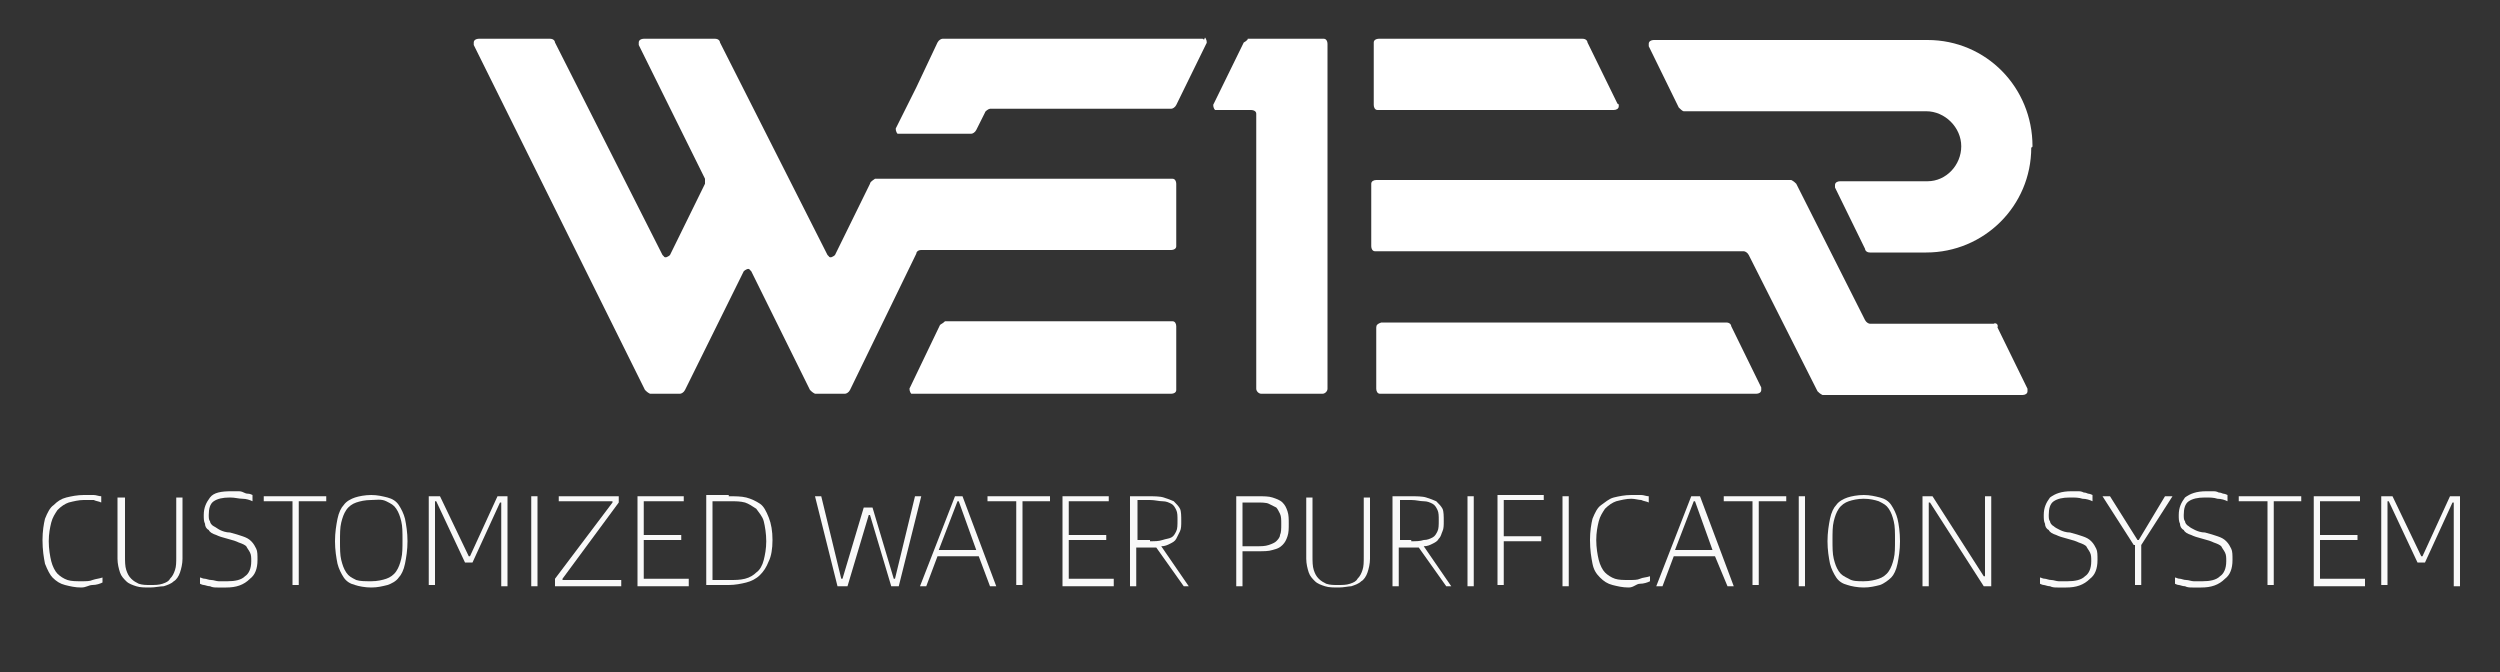 <?xml version="1.0" encoding="utf-8"?>
<!-- Generator: Adobe Illustrator 23.0.0, SVG Export Plug-In . SVG Version: 6.00 Build 0)  -->
<svg version="1.1" id="图层_1" xmlns="http://www.w3.org/2000/svg" xmlns:xlink="http://www.w3.org/1999/xlink" x="0px" y="0px"
	 viewBox="0 0 200 53.8" style="enable-background:new 0 0 200 53.8;" xml:space="preserve">
<rect x="0" y="0" width="200" height="53.8" fill="#333333" stroke="none"/>
<style type="text/css">
	.st0{fill:#FFFFFF;}
	.st1{fill:#F9F9F9;}
</style>
<title>资源 19</title>
<g>
	<path class="st0" d="M110.1,26.2v4.9c0,0.2,0.1,0.4,0.3,0.4c0,0,0.1,0,0.1,0h30c0.2,0,0.4-0.1,0.4-0.3c0,0,0-0.1,0-0.1V31l-2.4-4.9
		c0-0.1-0.1-0.3-0.4-0.3h-27.6C110.2,25.9,110.1,26,110.1,26.2z"/>
	<path class="st0" d="M99.5,3.4l-2.4,4.9c-0.1,0.1,0,0.4,0.1,0.5h2.9c0.2,0,0.4,0.1,0.4,0.3c0,0,0,0.1,0,0.1v21.9
		c0,0.2,0.2,0.4,0.4,0.4h4.9c0.2,0,0.4-0.2,0.4-0.4l0,0V3.5c0-0.2-0.1-0.4-0.3-0.4c0,0-0.1,0-0.1,0h-6C99.9,3.1,99.7,3.3,99.5,3.4z"
		/>
	<path class="st0" d="M159.5,25.9h-9.9c-0.1,0-0.3-0.1-0.4-0.3l-5.5-10.9c-0.1-0.1-0.2-0.2-0.4-0.3h-33.2c-0.2,0-0.4,0.1-0.4,0.3
		c0,0,0,0.1,0,0.1v4.9c0,0.2,0.1,0.4,0.3,0.4c0,0,0.1,0,0.1,0h29.4c0.1,0,0.3,0.1,0.4,0.3l5.5,10.9c0.1,0.1,0.2,0.2,0.4,0.3h16
		c0.2,0,0.4-0.1,0.4-0.3c0,0,0-0.1,0-0.1v-0.1l-2.4-4.9C159.9,25.9,159.6,25.8,159.5,25.9z"/>
	<path class="st0" d="M162.6,11.7L162.6,11.7c0-4.7-3.7-8.5-8.4-8.5h-21.9c-0.2,0-0.4,0.1-0.4,0.3c0,0,0,0.1,0,0.1v0.1l2.4,4.9
		c0.1,0.1,0.3,0.3,0.4,0.3h19.4c1.5,0,2.8,1.3,2.8,2.8l0,0c0,1.5-1.2,2.8-2.7,2.8c0,0-0.1,0-0.1,0h-6.9c-0.2,0-0.4,0.1-0.4,0.3
		c0,0,0,0.1,0,0.1V15l2.4,4.9c0,0.1,0.1,0.3,0.4,0.3h4.5c4.6,0,8.4-3.7,8.4-8.4C162.6,11.8,162.6,11.7,162.6,11.7L162.6,11.7z"/>
	<path class="st0" d="M129.4,8.3L127,3.4c0-0.1-0.1-0.3-0.4-0.3h-16.3c-0.2,0-0.4,0.1-0.4,0.3c0,0,0,0.1,0,0.1v4.9
		c0,0.2,0.1,0.4,0.3,0.4c0,0,0.1,0,0.1,0h18.8c0.2,0,0.4-0.1,0.4-0.3c0,0,0-0.1,0-0.1C129.5,8.4,129.5,8.3,129.4,8.3z"/>
	<path class="st0" d="M69.6,14.7l-2.8,5.7c-0.1,0.1-0.4,0.3-0.5,0.1l-0.1-0.1L57.6,3.4c0-0.1-0.1-0.3-0.4-0.3h-5.7
		c-0.2,0-0.4,0.1-0.4,0.3c0,0,0,0.1,0,0.1v0.1l5.3,10.7v0.4l-2.8,5.7c-0.1,0.1-0.4,0.3-0.5,0.1l-0.1-0.1L44.4,3.4
		c0-0.1-0.1-0.3-0.4-0.3h-5.7c-0.2,0-0.4,0.1-0.4,0.3c0,0,0,0.1,0,0.1v0.1l13.7,27.6c0.1,0.1,0.2,0.2,0.4,0.3h2.4
		c0.1,0,0.3-0.1,0.4-0.3l4.7-9.5c0.1-0.1,0.4-0.3,0.5-0.1l0.1,0.1l4.7,9.5c0.1,0.1,0.2,0.2,0.4,0.3h2.4c0.1,0,0.3-0.1,0.4-0.3
		l5.3-10.9c0-0.1,0.1-0.3,0.4-0.3h20c0.2,0,0.4-0.1,0.4-0.3c0,0,0-0.1,0-0.1v-4.9c0-0.2-0.1-0.4-0.3-0.4c0,0-0.1,0-0.1,0H70
		C69.7,14.5,69.6,14.6,69.6,14.7z"/>
	<path class="st0" d="M96.2,3.1H75.4c-0.1,0-0.3,0.1-0.4,0.3L73.3,7l0,0l-1.6,3.2c-0.1,0.1,0,0.4,0.1,0.5h5.9c0.1,0,0.3-0.1,0.4-0.3
		L78.8,9c0-0.1,0.3-0.3,0.4-0.3h14.5c0.1,0,0.3-0.1,0.4-0.3l2.4-4.9c0.1-0.1,0-0.4-0.1-0.5C96.3,3.3,96.3,3.1,96.2,3.1z"/>
	<path class="st0" d="M75.2,26l-2.4,5c-0.1,0.1,0,0.4,0.1,0.5h20.8c0.2,0,0.4-0.1,0.4-0.3c0,0,0-0.1,0-0.1v-5c0-0.2-0.1-0.4-0.3-0.4
		c0,0-0.1,0-0.1,0H75.6C75.4,25.9,75.3,25.9,75.2,26z"/>
</g>
<g>
	<path class="st1" d="M6.5,47c-0.5,0-0.9-0.1-1.3-0.2c-0.4-0.1-0.7-0.3-1-0.6C4,46,3.8,45.6,3.6,45.1c-0.1-0.5-0.2-1.1-0.2-1.9
		c0-0.7,0.1-1.3,0.2-1.7c0.2-0.5,0.4-0.9,0.7-1.1c0.3-0.3,0.6-0.5,1-0.6c0.4-0.1,0.9-0.2,1.4-0.2c0.3,0,0.6,0,0.8,0
		c0.2,0,0.4,0.1,0.6,0.1v0.5c-0.2-0.1-0.4-0.1-0.6-0.2C7.3,40,7,40,6.7,40c-0.4,0-0.8,0.1-1.2,0.2c-0.3,0.1-0.6,0.3-0.9,0.6
		c-0.2,0.3-0.4,0.6-0.5,1c-0.1,0.4-0.2,0.9-0.2,1.5c0,0.6,0.1,1.2,0.2,1.6c0.1,0.4,0.3,0.8,0.5,1s0.5,0.4,0.8,0.5s0.7,0.1,1.1,0.1
		c0.4,0,0.7,0,0.9-0.1c0.3-0.1,0.5-0.1,0.8-0.2v0.4c-0.2,0.1-0.5,0.2-0.8,0.2S6.9,47,6.5,47z"/>
	<path class="st1" d="M12,47c-0.4,0-0.8,0-1.1-0.1c-0.3-0.1-0.6-0.2-0.8-0.4c-0.2-0.2-0.4-0.4-0.5-0.7c-0.1-0.3-0.2-0.7-0.2-1.1
		v-4.9H10v4.7c0,0.4,0,0.8,0.1,1.1c0.1,0.3,0.2,0.5,0.4,0.7c0.2,0.2,0.4,0.3,0.6,0.4c0.3,0.1,0.6,0.1,0.9,0.1c0.4,0,0.7,0,1-0.1
		c0.3-0.1,0.5-0.2,0.6-0.4c0.2-0.2,0.3-0.4,0.4-0.7c0.1-0.3,0.1-0.6,0.1-1.1v-4.7h0.5v4.9c0,0.4-0.1,0.8-0.2,1.1s-0.3,0.6-0.5,0.7
		c-0.2,0.2-0.5,0.3-0.8,0.4C12.8,46.9,12.4,47,12,47z"/>
	<path class="st1" d="M18.1,47c-0.2,0-0.5,0-0.7,0c-0.2,0-0.4,0-0.6-0.1c-0.2,0-0.4-0.1-0.5-0.1c-0.1,0-0.3-0.1-0.3-0.1v-0.5
		c0.1,0,0.2,0.1,0.4,0.1c0.1,0,0.3,0.1,0.5,0.1s0.4,0.1,0.6,0.1c0.2,0,0.4,0,0.7,0c0.6,0,1.1-0.1,1.4-0.4c0.3-0.2,0.5-0.6,0.5-1.2
		c0-0.3,0-0.5-0.1-0.7c-0.1-0.2-0.2-0.3-0.3-0.5c-0.1-0.1-0.3-0.2-0.6-0.3c-0.2-0.1-0.5-0.2-0.9-0.3c-0.4-0.1-0.7-0.2-0.9-0.3
		c-0.3-0.1-0.5-0.2-0.6-0.4c-0.2-0.1-0.3-0.3-0.3-0.5c-0.1-0.2-0.1-0.4-0.1-0.7c0-0.6,0.2-1,0.5-1.4s0.9-0.5,1.7-0.5
		c0.2,0,0.3,0,0.5,0c0.2,0,0.3,0,0.5,0.1s0.3,0.1,0.4,0.1s0.3,0.1,0.3,0.1v0.5c-0.2-0.1-0.5-0.2-0.8-0.2s-0.6-0.1-1-0.1
		c-0.6,0-1,0.1-1.3,0.3c-0.3,0.2-0.4,0.6-0.4,1.1c0,0.2,0,0.4,0.1,0.5c0,0.1,0.1,0.3,0.3,0.4s0.3,0.2,0.5,0.3
		c0.2,0.1,0.5,0.2,0.8,0.2c0.4,0.1,0.7,0.2,1,0.3s0.5,0.2,0.7,0.4c0.2,0.2,0.3,0.4,0.4,0.6s0.1,0.5,0.1,0.9c0,0.7-0.2,1.2-0.6,1.5
		C19.5,46.8,18.9,47,18.1,47z"/>
	<path class="st1" d="M26.1,40.1h-2.2v6.7h-0.5v-6.7h-2.3v-0.4h5V40.1z"/>
	<path class="st1" d="M29.7,47c-0.5,0-1-0.1-1.3-0.2c-0.4-0.1-0.7-0.3-0.9-0.6c-0.2-0.3-0.4-0.7-0.5-1.1c-0.1-0.5-0.2-1.1-0.2-1.8
		s0.1-1.3,0.2-1.8c0.1-0.5,0.3-0.9,0.5-1.1c0.2-0.3,0.6-0.5,0.9-0.6s0.8-0.2,1.3-0.2c0.5,0,0.9,0.1,1.3,0.2s0.7,0.3,0.9,0.6
		c0.2,0.3,0.4,0.7,0.5,1.1c0.1,0.5,0.2,1.1,0.2,1.8s-0.1,1.3-0.2,1.8c-0.1,0.5-0.3,0.9-0.5,1.1c-0.2,0.3-0.6,0.5-0.9,0.6
		C30.6,46.9,30.2,47,29.7,47z M29.7,46.5c0.5,0,0.9-0.1,1.2-0.2c0.3-0.1,0.6-0.3,0.8-0.6s0.3-0.6,0.4-1c0.1-0.4,0.1-0.9,0.1-1.5
		c0-0.6,0-1.1-0.1-1.5c-0.1-0.4-0.2-0.7-0.4-1c-0.2-0.3-0.4-0.4-0.8-0.6S30.1,40,29.7,40c-0.5,0-0.9,0.1-1.2,0.2s-0.6,0.3-0.8,0.6
		c-0.2,0.3-0.3,0.6-0.4,1s-0.1,0.9-0.1,1.5c0,0.6,0,1.1,0.1,1.5s0.2,0.7,0.4,1c0.2,0.3,0.4,0.4,0.8,0.6
		C28.8,46.5,29.2,46.5,29.7,46.5z"/>
	<path class="st1" d="M34.4,39.7h0.8l2.3,4.8h0.1l2.2-4.8h0.8v7.2h-0.5v-6.7H40L37.8,45h-0.6l-2.3-4.9h-0.1v6.7h-0.5V39.7z"/>
	<path class="st1" d="M42.5,39.7H43v7.2h-0.5V39.7z"/>
	<path class="st1" d="M44.4,46.3l4.6-6.1l0-0.1h-4.3v-0.4h4.8v0.5L45,46.3v0.1h4.7v0.5h-5.3V46.3z"/>
	<path class="st1" d="M55.1,46.4v0.5H51v-7.2h3.7v0.4h-3.2v2.7h3v0.4h-3v3.1H55.1z"/>
	<path class="st1" d="M58.3,39.7c0.5,0,1,0,1.4,0.1c0.4,0.1,0.8,0.3,1.1,0.5s0.5,0.6,0.7,1.1s0.3,1.1,0.3,1.8c0,0.7-0.1,1.3-0.3,1.7
		c-0.2,0.5-0.4,0.8-0.7,1.1s-0.7,0.5-1.1,0.6c-0.4,0.1-0.9,0.2-1.4,0.2h-1.8v-7.2H58.3z M58.4,46.4c0.4,0,0.8,0,1.2-0.1
		s0.7-0.3,0.9-0.5c0.3-0.2,0.5-0.6,0.6-1c0.1-0.4,0.2-0.9,0.2-1.5c0-0.6-0.1-1.2-0.2-1.6c-0.1-0.4-0.4-0.7-0.6-1
		c-0.3-0.2-0.6-0.4-0.9-0.5c-0.4-0.1-0.7-0.1-1.2-0.1H57v6.3H58.4z"/>
	<path class="st1" d="M65.2,39.7h0.5l1.6,6.6h0.1l1.7-5.7h0.7l1.7,5.7h0.1l1.6-6.6h0.5l-1.8,7.2h-0.6l-1.7-5.7h-0.1l-1.7,5.7H67
		L65.2,39.7z"/>
	<path class="st1" d="M78.3,44.5H75l-0.9,2.4h-0.5l2.8-7.2H77l2.7,7.2h-0.5L78.3,44.5z M78.1,44l-1.4-3.9h-0.1L75.1,44H78.1z"/>
	<path class="st1" d="M84,40.1h-2.2v6.7h-0.5v-6.7H79v-0.4h5V40.1z"/>
	<path class="st1" d="M89.1,46.4v0.5H85v-7.2h3.7v0.4h-3.2v2.7h3v0.4h-3v3.1H89.1z"/>
	<path class="st1" d="M94.7,46.9l-2.2-3.1c-0.1,0-0.2,0-0.3,0s-0.2,0-0.3,0h-1v3.1h-0.5v-7.2h1.4c0.5,0,1,0,1.3,0.1
		c0.3,0.1,0.6,0.2,0.8,0.3c0.2,0.2,0.4,0.4,0.5,0.6s0.1,0.6,0.1,1c0,0.3,0,0.6-0.1,0.8c-0.1,0.2-0.2,0.4-0.3,0.6
		c-0.1,0.2-0.3,0.3-0.5,0.4c-0.2,0.1-0.4,0.2-0.7,0.2l2.2,3.2H94.7z M92,43.3c0.4,0,0.7,0,1-0.1s0.5-0.1,0.7-0.2
		c0.2-0.1,0.3-0.3,0.4-0.5c0.1-0.2,0.1-0.5,0.1-0.9c0-0.3,0-0.6-0.1-0.8c-0.1-0.2-0.2-0.4-0.4-0.5s-0.4-0.2-0.7-0.2s-0.6-0.1-1-0.1
		H91v3.2H92z"/>
	<path class="st1" d="M98.9,39.7h1.7c0.5,0,0.9,0,1.2,0.1c0.3,0.1,0.6,0.2,0.8,0.4c0.2,0.2,0.3,0.4,0.4,0.7s0.1,0.6,0.1,1
		c0,0.4,0,0.7-0.1,1c-0.1,0.3-0.2,0.5-0.4,0.7c-0.2,0.2-0.4,0.3-0.8,0.4c-0.3,0.1-0.7,0.1-1.2,0.1h-1.2v2.8h-0.5V39.7z M100.5,43.7
		c0.4,0,0.7,0,1-0.1s0.5-0.2,0.6-0.3s0.3-0.3,0.3-0.5c0.1-0.2,0.1-0.5,0.1-0.9c0-0.3,0-0.6-0.1-0.8s-0.2-0.4-0.3-0.5
		c-0.2-0.1-0.4-0.2-0.6-0.3s-0.6-0.1-1-0.1h-1.1v3.5H100.5z"/>
	<path class="st1" d="M107.1,47c-0.4,0-0.8,0-1.1-0.1c-0.3-0.1-0.6-0.2-0.8-0.4s-0.4-0.4-0.5-0.7c-0.1-0.3-0.2-0.7-0.2-1.1v-4.9h0.5
		v4.7c0,0.4,0,0.8,0.1,1.1c0.1,0.3,0.2,0.5,0.4,0.7c0.2,0.2,0.4,0.3,0.6,0.4c0.3,0.1,0.6,0.1,0.9,0.1c0.4,0,0.7,0,1-0.1
		c0.3-0.1,0.5-0.2,0.6-0.4c0.2-0.2,0.3-0.4,0.4-0.7c0.1-0.3,0.1-0.6,0.1-1.1v-4.7h0.5v4.9c0,0.4-0.1,0.8-0.2,1.1s-0.3,0.6-0.5,0.7
		c-0.2,0.2-0.5,0.3-0.8,0.4C107.9,46.9,107.5,47,107.1,47z"/>
	<path class="st1" d="M115.7,46.9l-2.2-3.1c-0.1,0-0.2,0-0.3,0c-0.1,0-0.2,0-0.3,0h-1v3.1h-0.5v-7.2h1.4c0.5,0,1,0,1.3,0.1
		c0.3,0.1,0.6,0.2,0.8,0.3c0.2,0.2,0.4,0.4,0.5,0.6s0.1,0.6,0.1,1c0,0.3,0,0.6-0.1,0.8c-0.1,0.2-0.1,0.4-0.3,0.6
		c-0.1,0.2-0.3,0.3-0.5,0.4c-0.2,0.1-0.4,0.2-0.7,0.2l2.2,3.2H115.7z M112.9,43.3c0.4,0,0.7,0,1-0.1c0.3,0,0.5-0.1,0.7-0.2
		c0.2-0.1,0.3-0.3,0.4-0.5c0.1-0.2,0.1-0.5,0.1-0.9c0-0.3,0-0.6-0.1-0.8c-0.1-0.2-0.2-0.4-0.4-0.5c-0.2-0.1-0.4-0.2-0.7-0.2
		c-0.3,0-0.6-0.1-1-0.1H112v3.2H112.9z"/>
	<path class="st1" d="M117.4,39.7h0.5v7.2h-0.5V39.7z"/>
	<path class="st1" d="M120.3,40.1v2.8h3v0.4h-3v3.5h-0.5v-7.2h3.7v0.4H120.3z"/>
	<path class="st1" d="M125,39.7h0.5v7.2H125V39.7z"/>
	<path class="st1" d="M130.3,47c-0.5,0-0.9-0.1-1.3-0.2c-0.4-0.1-0.7-0.3-1-0.6c-0.3-0.3-0.5-0.6-0.6-1.1c-0.1-0.5-0.2-1.1-0.2-1.9
		c0-0.7,0.1-1.3,0.2-1.7c0.2-0.5,0.4-0.9,0.7-1.1s0.6-0.5,1-0.6c0.4-0.1,0.9-0.2,1.4-0.2c0.3,0,0.6,0,0.8,0s0.4,0.1,0.6,0.1v0.5
		c-0.2-0.1-0.4-0.1-0.6-0.2c-0.2,0-0.5-0.1-0.8-0.1c-0.4,0-0.8,0.1-1.2,0.2c-0.3,0.1-0.6,0.3-0.9,0.6c-0.2,0.3-0.4,0.6-0.5,1
		c-0.1,0.4-0.2,0.9-0.2,1.5c0,0.6,0.1,1.2,0.2,1.6c0.1,0.4,0.3,0.8,0.5,1c0.2,0.2,0.5,0.4,0.8,0.5s0.7,0.1,1.1,0.1
		c0.4,0,0.7,0,0.9-0.1s0.5-0.1,0.8-0.2v0.4c-0.2,0.1-0.5,0.2-0.8,0.2S130.7,47,130.3,47z"/>
	<path class="st1" d="M137.2,44.5h-3.3l-0.9,2.4h-0.5l2.8-7.2h0.7l2.7,7.2h-0.5L137.2,44.5z M137,44l-1.4-3.9h-0.1L134,44H137z"/>
	<path class="st1" d="M142.9,40.1h-2.2v6.7h-0.5v-6.7h-2.3v-0.4h5V40.1z"/>
	<path class="st1" d="M143.9,39.7h0.5v7.2h-0.5V39.7z"/>
	<path class="st1" d="M149.1,47c-0.5,0-1-0.1-1.3-0.2c-0.4-0.1-0.7-0.3-0.9-0.6c-0.2-0.3-0.4-0.7-0.5-1.1c-0.1-0.5-0.2-1.1-0.2-1.8
		s0.1-1.3,0.2-1.8s0.3-0.9,0.5-1.1c0.2-0.3,0.6-0.5,0.9-0.6s0.8-0.2,1.3-0.2c0.5,0,0.9,0.1,1.3,0.2s0.7,0.3,0.9,0.6s0.4,0.7,0.5,1.1
		s0.2,1.1,0.2,1.8s-0.1,1.3-0.2,1.8c-0.1,0.5-0.3,0.9-0.5,1.1s-0.6,0.5-0.9,0.6C150,46.9,149.6,47,149.1,47z M149.1,46.5
		c0.5,0,0.9-0.1,1.2-0.2c0.3-0.1,0.6-0.3,0.8-0.6s0.3-0.6,0.4-1s0.1-0.9,0.1-1.5c0-0.6,0-1.1-0.1-1.5s-0.2-0.7-0.4-1
		c-0.2-0.3-0.4-0.4-0.8-0.6c-0.3-0.1-0.7-0.2-1.2-0.2s-0.9,0.1-1.2,0.2c-0.3,0.1-0.6,0.3-0.8,0.6c-0.2,0.3-0.3,0.6-0.4,1
		s-0.1,0.9-0.1,1.5c0,0.6,0,1.1,0.1,1.5s0.2,0.7,0.4,1c0.2,0.3,0.4,0.4,0.8,0.6C148.2,46.5,148.6,46.5,149.1,46.5z"/>
	<path class="st1" d="M153.8,39.7h0.8l4.1,6.4h0.1v-6.4h0.5v7.2h-0.6l-4.3-6.7h-0.1v6.7h-0.5V39.7z"/>
	<path class="st1" d="M165.3,47c-0.2,0-0.5,0-0.7,0c-0.2,0-0.4,0-0.6-0.1c-0.2,0-0.4-0.1-0.5-0.1c-0.1,0-0.3-0.1-0.3-0.1v-0.5
		c0.1,0,0.2,0.1,0.4,0.1c0.1,0,0.3,0.1,0.5,0.1s0.4,0.1,0.6,0.1s0.4,0,0.7,0c0.6,0,1.1-0.1,1.4-0.4c0.3-0.2,0.5-0.6,0.5-1.2
		c0-0.3,0-0.5-0.1-0.7c-0.1-0.2-0.2-0.3-0.3-0.5c-0.1-0.1-0.3-0.2-0.6-0.3c-0.2-0.1-0.5-0.2-0.9-0.3c-0.4-0.1-0.7-0.2-0.9-0.3
		c-0.3-0.1-0.5-0.2-0.6-0.4c-0.2-0.1-0.3-0.3-0.3-0.5c-0.1-0.2-0.1-0.4-0.1-0.7c0-0.6,0.2-1,0.5-1.4c0.4-0.3,0.9-0.5,1.7-0.5
		c0.2,0,0.3,0,0.5,0c0.2,0,0.3,0,0.5,0.1c0.2,0,0.3,0.1,0.4,0.1s0.3,0.1,0.3,0.1v0.5c-0.2-0.1-0.5-0.2-0.8-0.2
		c-0.3-0.1-0.6-0.1-1-0.1c-0.6,0-1,0.1-1.3,0.3c-0.3,0.2-0.4,0.6-0.4,1.1c0,0.2,0,0.4,0.1,0.5c0,0.1,0.1,0.3,0.3,0.4
		c0.1,0.1,0.3,0.2,0.5,0.3c0.2,0.1,0.5,0.2,0.8,0.2c0.4,0.1,0.7,0.2,1,0.3s0.5,0.2,0.7,0.4c0.2,0.2,0.3,0.4,0.4,0.6
		c0.1,0.2,0.1,0.5,0.1,0.9c0,0.7-0.2,1.2-0.6,1.5C166.7,46.8,166.1,47,165.3,47z"/>
	<path class="st1" d="M170.7,43.6l-2.5-3.9h0.6l2.2,3.5h0.1l2.1-3.5h0.6l-2.5,3.9v3.2h-0.5V43.6z"/>
	<path class="st1" d="M176.1,47c-0.2,0-0.5,0-0.7,0c-0.2,0-0.4,0-0.6-0.1c-0.2,0-0.4-0.1-0.5-0.1c-0.1,0-0.3-0.1-0.3-0.1v-0.5
		c0.1,0,0.2,0.1,0.4,0.1c0.1,0,0.3,0.1,0.5,0.1s0.4,0.1,0.6,0.1s0.4,0,0.7,0c0.6,0,1.1-0.1,1.4-0.4c0.3-0.2,0.5-0.6,0.5-1.2
		c0-0.3,0-0.5-0.1-0.7c-0.1-0.2-0.2-0.3-0.3-0.5c-0.1-0.1-0.3-0.2-0.6-0.3c-0.2-0.1-0.5-0.2-0.9-0.3c-0.4-0.1-0.7-0.2-0.9-0.3
		c-0.3-0.1-0.5-0.2-0.6-0.4c-0.2-0.1-0.3-0.3-0.3-0.5c-0.1-0.2-0.1-0.4-0.1-0.7c0-0.6,0.2-1,0.5-1.4c0.4-0.3,0.9-0.5,1.7-0.5
		c0.2,0,0.3,0,0.5,0c0.2,0,0.3,0,0.5,0.1c0.2,0,0.3,0.1,0.4,0.1s0.3,0.1,0.3,0.1v0.5c-0.2-0.1-0.5-0.2-0.8-0.2
		c-0.3-0.1-0.6-0.1-1-0.1c-0.6,0-1,0.1-1.3,0.3c-0.3,0.2-0.4,0.6-0.4,1.1c0,0.2,0,0.4,0.1,0.5c0,0.1,0.1,0.3,0.3,0.4
		c0.1,0.1,0.3,0.2,0.5,0.3c0.2,0.1,0.5,0.2,0.8,0.2c0.4,0.1,0.7,0.2,1,0.3s0.5,0.2,0.7,0.4c0.2,0.2,0.3,0.4,0.4,0.6
		c0.1,0.2,0.1,0.5,0.1,0.9c0,0.7-0.2,1.2-0.6,1.5C177.5,46.8,176.9,47,176.1,47z"/>
	<path class="st1" d="M184.1,40.1h-2.2v6.7h-0.5v-6.7h-2.3v-0.4h5V40.1z"/>
	<path class="st1" d="M189.2,46.4v0.5h-4.1v-7.2h3.7v0.4h-3.2v2.7h3v0.4h-3v3.1H189.2z"/>
	<path class="st1" d="M190.6,39.7h0.8l2.3,4.8h0.1l2.2-4.8h0.8v7.2h-0.5v-6.7h-0.1L194,45h-0.6l-2.3-4.9h-0.1v6.7h-0.5V39.7z"/>
</g>
</svg>
